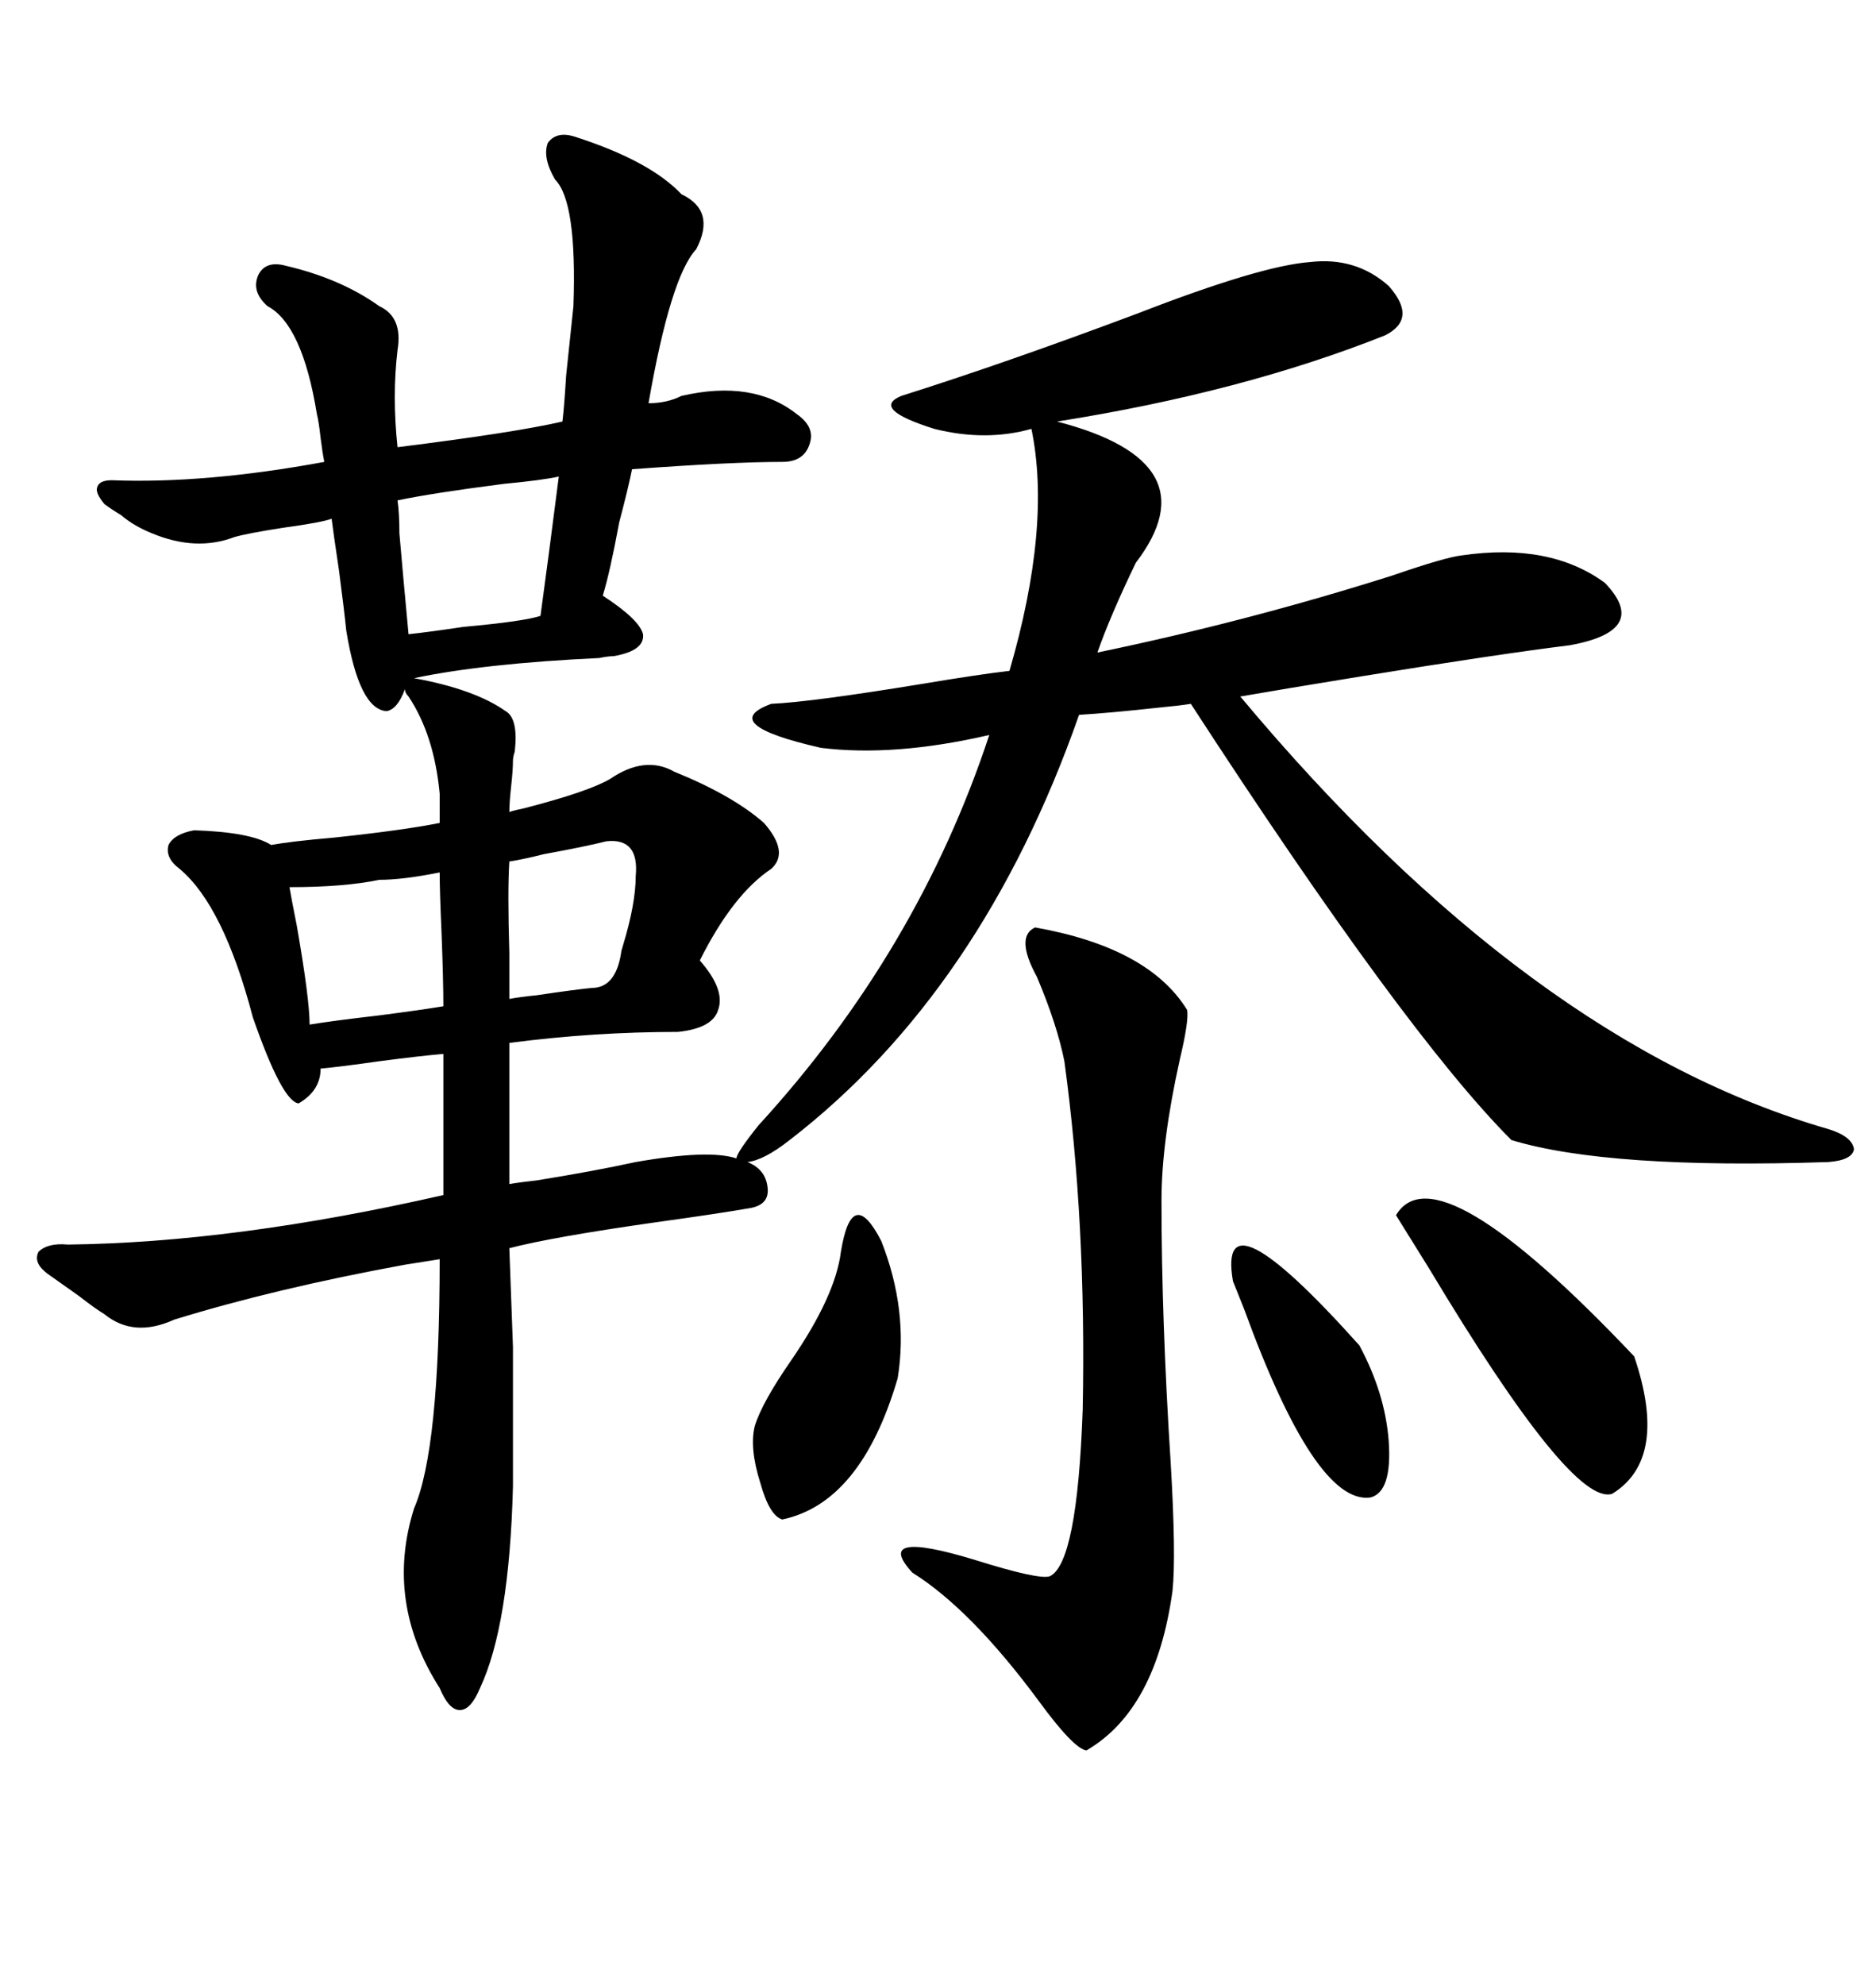 <svg xmlns="http://www.w3.org/2000/svg" xmlns:xlink="http://www.w3.org/1999/xlink" width="300" height="317.285"><path d="M98.14 104.88L98.14 104.88Q97.27 104.88 95.80 105.18L95.80 105.18Q77.34 106.05 66.21 108.40L66.21 108.40Q75.88 110.16 80.86 113.67L80.86 113.67Q82.91 114.84 82.32 120.12L82.32 120.12Q82.03 121.00 82.03 121.58L82.03 121.58Q82.03 123.05 81.74 125.68L81.74 125.68Q81.45 128.32 81.45 129.79L81.45 129.79Q82.32 129.49 83.79 129.20L83.79 129.20Q94.04 126.56 97.56 124.51L97.56 124.51Q103.13 120.70 107.81 123.34L107.81 123.34Q117.19 127.15 122.17 131.54L122.17 131.54Q126.27 136.23 123.34 138.87L123.34 138.87Q117.19 142.97 111.91 153.52L111.91 153.52Q116.02 158.20 114.84 161.43L114.84 161.43Q113.96 164.36 108.40 164.94L108.40 164.94Q94.92 164.94 81.45 166.70L81.45 166.70L81.45 189.26Q83.20 188.96 85.84 188.67L85.84 188.67Q94.92 187.21 101.66 185.74L101.66 185.74Q113.38 183.69 117.77 185.16L117.77 185.16Q117.77 184.28 121.29 179.88L121.29 179.88Q146.78 152.05 158.20 117.48L158.20 117.48Q142.97 121.00 131.25 119.53L131.25 119.53Q114.55 115.72 123.34 112.50L123.34 112.50Q129.79 112.21 147.66 109.28L147.66 109.28Q156.45 107.81 161.43 107.23L161.43 107.23Q168.16 84.08 164.94 68.55L164.94 68.55Q157.62 70.61 149.41 68.55L149.41 68.55Q139.16 65.33 144.14 63.28L144.14 63.28Q160.84 58.01 181.93 50.10L181.93 50.10Q201.56 42.48 209.47 41.89L209.47 41.89Q216.80 41.02 222.07 45.70L222.07 45.70Q226.76 50.98 221.48 53.61L221.48 53.61Q198.63 62.70 169.04 67.38L169.04 67.38Q193.95 73.83 181.64 89.94L181.64 89.94Q177.54 98.44 175.49 104.30L175.49 104.30Q199.51 99.32 222.66 91.99L222.66 91.99Q231.15 89.06 233.79 88.77L233.79 88.77Q247.85 86.72 256.64 93.16L256.64 93.16Q263.96 100.78 251.07 103.13L251.07 103.13Q239.36 104.59 217.68 108.11L217.68 108.11Q205.08 110.16 198.34 111.33L198.34 111.33Q244.63 166.70 292.38 180.47L292.38 180.47Q296.19 181.64 296.48 183.69L296.48 183.69Q296.19 185.45 292.38 185.74L292.38 185.74Q257.23 186.91 241.70 182.23L241.70 182.23Q224.71 165.23 190.43 112.50L190.43 112.50Q188.67 112.79 185.45 113.09L185.45 113.09Q177.54 113.96 172.56 114.26L172.56 114.26Q157.03 158.50 126.27 182.23L126.27 182.23Q122.17 185.45 119.53 185.74L119.53 185.74Q122.46 186.91 122.75 189.84L122.75 189.84Q123.05 192.48 120.12 193.07L120.12 193.07Q115.14 193.95 104.59 195.41L104.59 195.41Q88.18 197.75 81.45 199.51L81.45 199.51Q81.74 207.13 82.03 215.33L82.03 215.33Q82.03 219.43 82.03 224.41L82.03 224.41Q82.03 228.81 82.03 237.60L82.03 237.60Q81.45 259.86 76.76 269.82L76.76 269.82Q75.29 273.34 73.54 273.34L73.54 273.34Q71.78 273.34 70.31 269.82L70.31 269.82Q61.52 256.05 66.21 241.11L66.21 241.11Q70.31 231.74 70.31 201.27L70.31 201.27Q68.55 201.56 64.75 202.15L64.75 202.15Q43.95 205.96 27.83 210.94L27.83 210.94Q21.39 213.87 16.70 210.06L16.70 210.06Q15.23 209.18 12.60 207.13L12.60 207.13Q9.67 205.08 7.62 203.61L7.62 203.61Q5.27 201.86 6.15 200.10L6.15 200.10Q7.62 198.63 10.84 198.93L10.84 198.93Q37.50 198.63 70.90 191.02L70.90 191.02L70.90 168.46Q67.38 168.75 60.64 169.63L60.64 169.63Q54.49 170.51 51.27 170.80L51.27 170.80Q51.27 174.32 47.75 176.37L47.75 176.37Q45.12 176.07 40.43 162.60L40.43 162.60Q35.74 144.73 28.71 138.87L28.71 138.87Q26.37 137.11 26.95 135.06L26.95 135.06Q27.83 133.30 31.05 132.71L31.05 132.71Q40.14 133.01 43.36 135.06L43.36 135.06Q46.58 134.47 53.32 133.89L53.32 133.89Q64.45 132.71 70.31 131.54L70.31 131.54L70.31 126.86Q69.43 117.48 65.33 111.33L65.33 111.33Q64.75 110.74 64.75 110.16L64.75 110.16Q63.57 113.38 61.82 113.67L61.82 113.67Q57.42 113.38 55.37 100.78L55.37 100.78Q55.08 97.85 54.20 91.11L54.20 91.11Q53.32 85.25 53.03 82.91L53.03 82.91Q51.56 83.50 45.12 84.38L45.12 84.38Q39.55 85.25 37.50 85.84L37.50 85.84Q31.35 88.18 24.32 85.25L24.32 85.25Q21.39 84.08 19.34 82.32L19.34 82.32Q17.87 81.45 16.70 80.57L16.70 80.57Q15.23 78.81 15.53 77.93L15.53 77.93Q15.82 76.76 17.87 76.76L17.87 76.76Q32.81 77.34 51.86 73.83L51.86 73.83Q51.56 72.36 51.27 70.02L51.27 70.02Q50.98 67.38 50.68 66.21L50.68 66.21Q48.34 51.86 42.77 48.93L42.77 48.93Q40.14 46.58 41.31 43.95L41.31 43.95Q42.48 41.60 45.70 42.48L45.70 42.48Q54.49 44.53 60.64 48.93L60.64 48.93Q64.45 50.68 63.57 55.96L63.57 55.96Q62.70 63.28 63.57 71.48L63.57 71.48Q82.32 69.14 89.94 67.38L89.94 67.38Q90.23 65.04 90.53 60.06L90.53 60.06Q91.41 51.56 91.70 48.93L91.70 48.93Q92.29 32.23 88.77 28.71L88.77 28.71Q86.72 25.20 87.60 22.85L87.60 22.85Q89.06 20.80 92.29 21.97L92.29 21.97Q104.00 25.78 108.98 31.05L108.98 31.05Q114.55 33.69 111.33 39.84L111.33 39.84Q107.23 44.24 103.71 64.45L103.71 64.45Q106.64 64.45 108.98 63.28L108.98 63.28Q120.41 60.64 127.44 66.21L127.44 66.21Q130.37 68.26 129.49 70.90L129.49 70.90Q128.61 73.83 125.10 73.83L125.10 73.83Q116.89 73.83 101.07 75L101.07 75Q100.49 77.93 99.02 83.50L99.02 83.50Q97.56 91.41 96.39 95.21L96.39 95.21Q102.25 99.02 102.83 101.37L102.83 101.37Q103.13 104.00 98.14 104.88ZM165.53 148.24L165.53 148.24Q183.69 151.46 189.84 161.43L189.84 161.43Q190.14 163.18 188.67 169.34L188.67 169.34Q185.74 182.52 185.74 191.89L185.74 191.89Q185.74 210.94 187.21 233.79L187.21 233.79Q188.09 248.73 187.50 254.30L187.50 254.30Q184.86 273.34 173.73 279.79L173.73 279.79Q171.68 279.49 166.11 271.88L166.11 271.88Q155.27 257.23 145.90 251.37L145.90 251.37Q139.45 244.34 155.86 249.32L155.86 249.32Q166.11 252.54 167.87 251.95L167.87 251.95Q172.27 249.90 173.14 225.29L173.14 225.29Q173.73 195.41 170.21 169.63L170.21 169.63Q169.04 163.77 165.82 156.15L165.82 156.15Q162.30 149.71 165.53 148.24ZM223.24 194.24L223.24 194.24Q229.69 183.40 261.33 216.80L261.33 216.80Q266.89 233.20 257.81 238.77L257.81 238.77Q251.37 240.82 228.52 202.73L228.52 202.73Q224.71 196.58 223.24 194.24ZM134.47 200.10L134.47 200.10Q136.23 189.26 140.92 198.34L140.92 198.34Q145.31 209.47 143.55 220.31L143.55 220.31Q137.70 240.23 125.10 242.87L125.10 242.87Q123.05 242.29 121.58 237.01L121.58 237.01Q119.82 231.45 120.70 227.93L120.70 227.93Q121.88 224.12 126.56 217.38L126.56 217.38Q133.59 207.13 134.47 200.10ZM197.17 204.79L197.17 204.79Q194.53 189.55 217.38 215.04L217.38 215.04Q221.48 222.66 222.07 230.27L222.07 230.27Q222.66 238.48 219.14 239.36L219.14 239.36Q210.35 240.53 198.93 209.18L198.93 209.18Q197.75 206.25 197.17 204.79ZM63.57 79.98L63.57 79.98Q63.87 82.03 63.87 85.25L63.87 85.25Q64.45 91.99 65.33 101.37L65.33 101.37Q68.26 101.07 74.12 100.20L74.12 100.20Q83.79 99.32 86.43 98.44L86.43 98.44Q87.60 89.94 89.36 76.17L89.36 76.17Q86.72 76.76 80.57 77.34L80.57 77.34Q69.14 78.81 63.57 79.98ZM46.29 141.80L46.29 141.80Q46.58 143.55 47.46 147.95L47.46 147.95Q49.51 159.67 49.51 163.77L49.51 163.77Q53.03 163.18 60.64 162.30L60.64 162.30Q67.38 161.43 70.90 160.84L70.90 160.84Q70.90 156.74 70.61 149.12L70.61 149.12Q70.31 142.38 70.31 139.45L70.31 139.45Q64.45 140.63 60.64 140.63L60.64 140.63Q55.08 141.80 46.29 141.80ZM96.97 134.47L96.97 134.47Q93.46 135.35 87.01 136.52L87.01 136.52Q83.50 137.40 81.45 137.70L81.45 137.70Q81.15 142.38 81.45 152.34L81.45 152.34Q81.45 157.32 81.45 159.67L81.45 159.67Q82.91 159.38 85.84 159.08L85.84 159.08Q91.70 158.20 94.63 157.91L94.63 157.91Q98.44 157.91 99.32 152.34L99.32 152.34Q99.32 152.05 99.61 151.17L99.61 151.17Q101.66 144.43 101.66 140.04L101.66 140.04Q102.25 133.89 96.97 134.47Z"/></svg>
